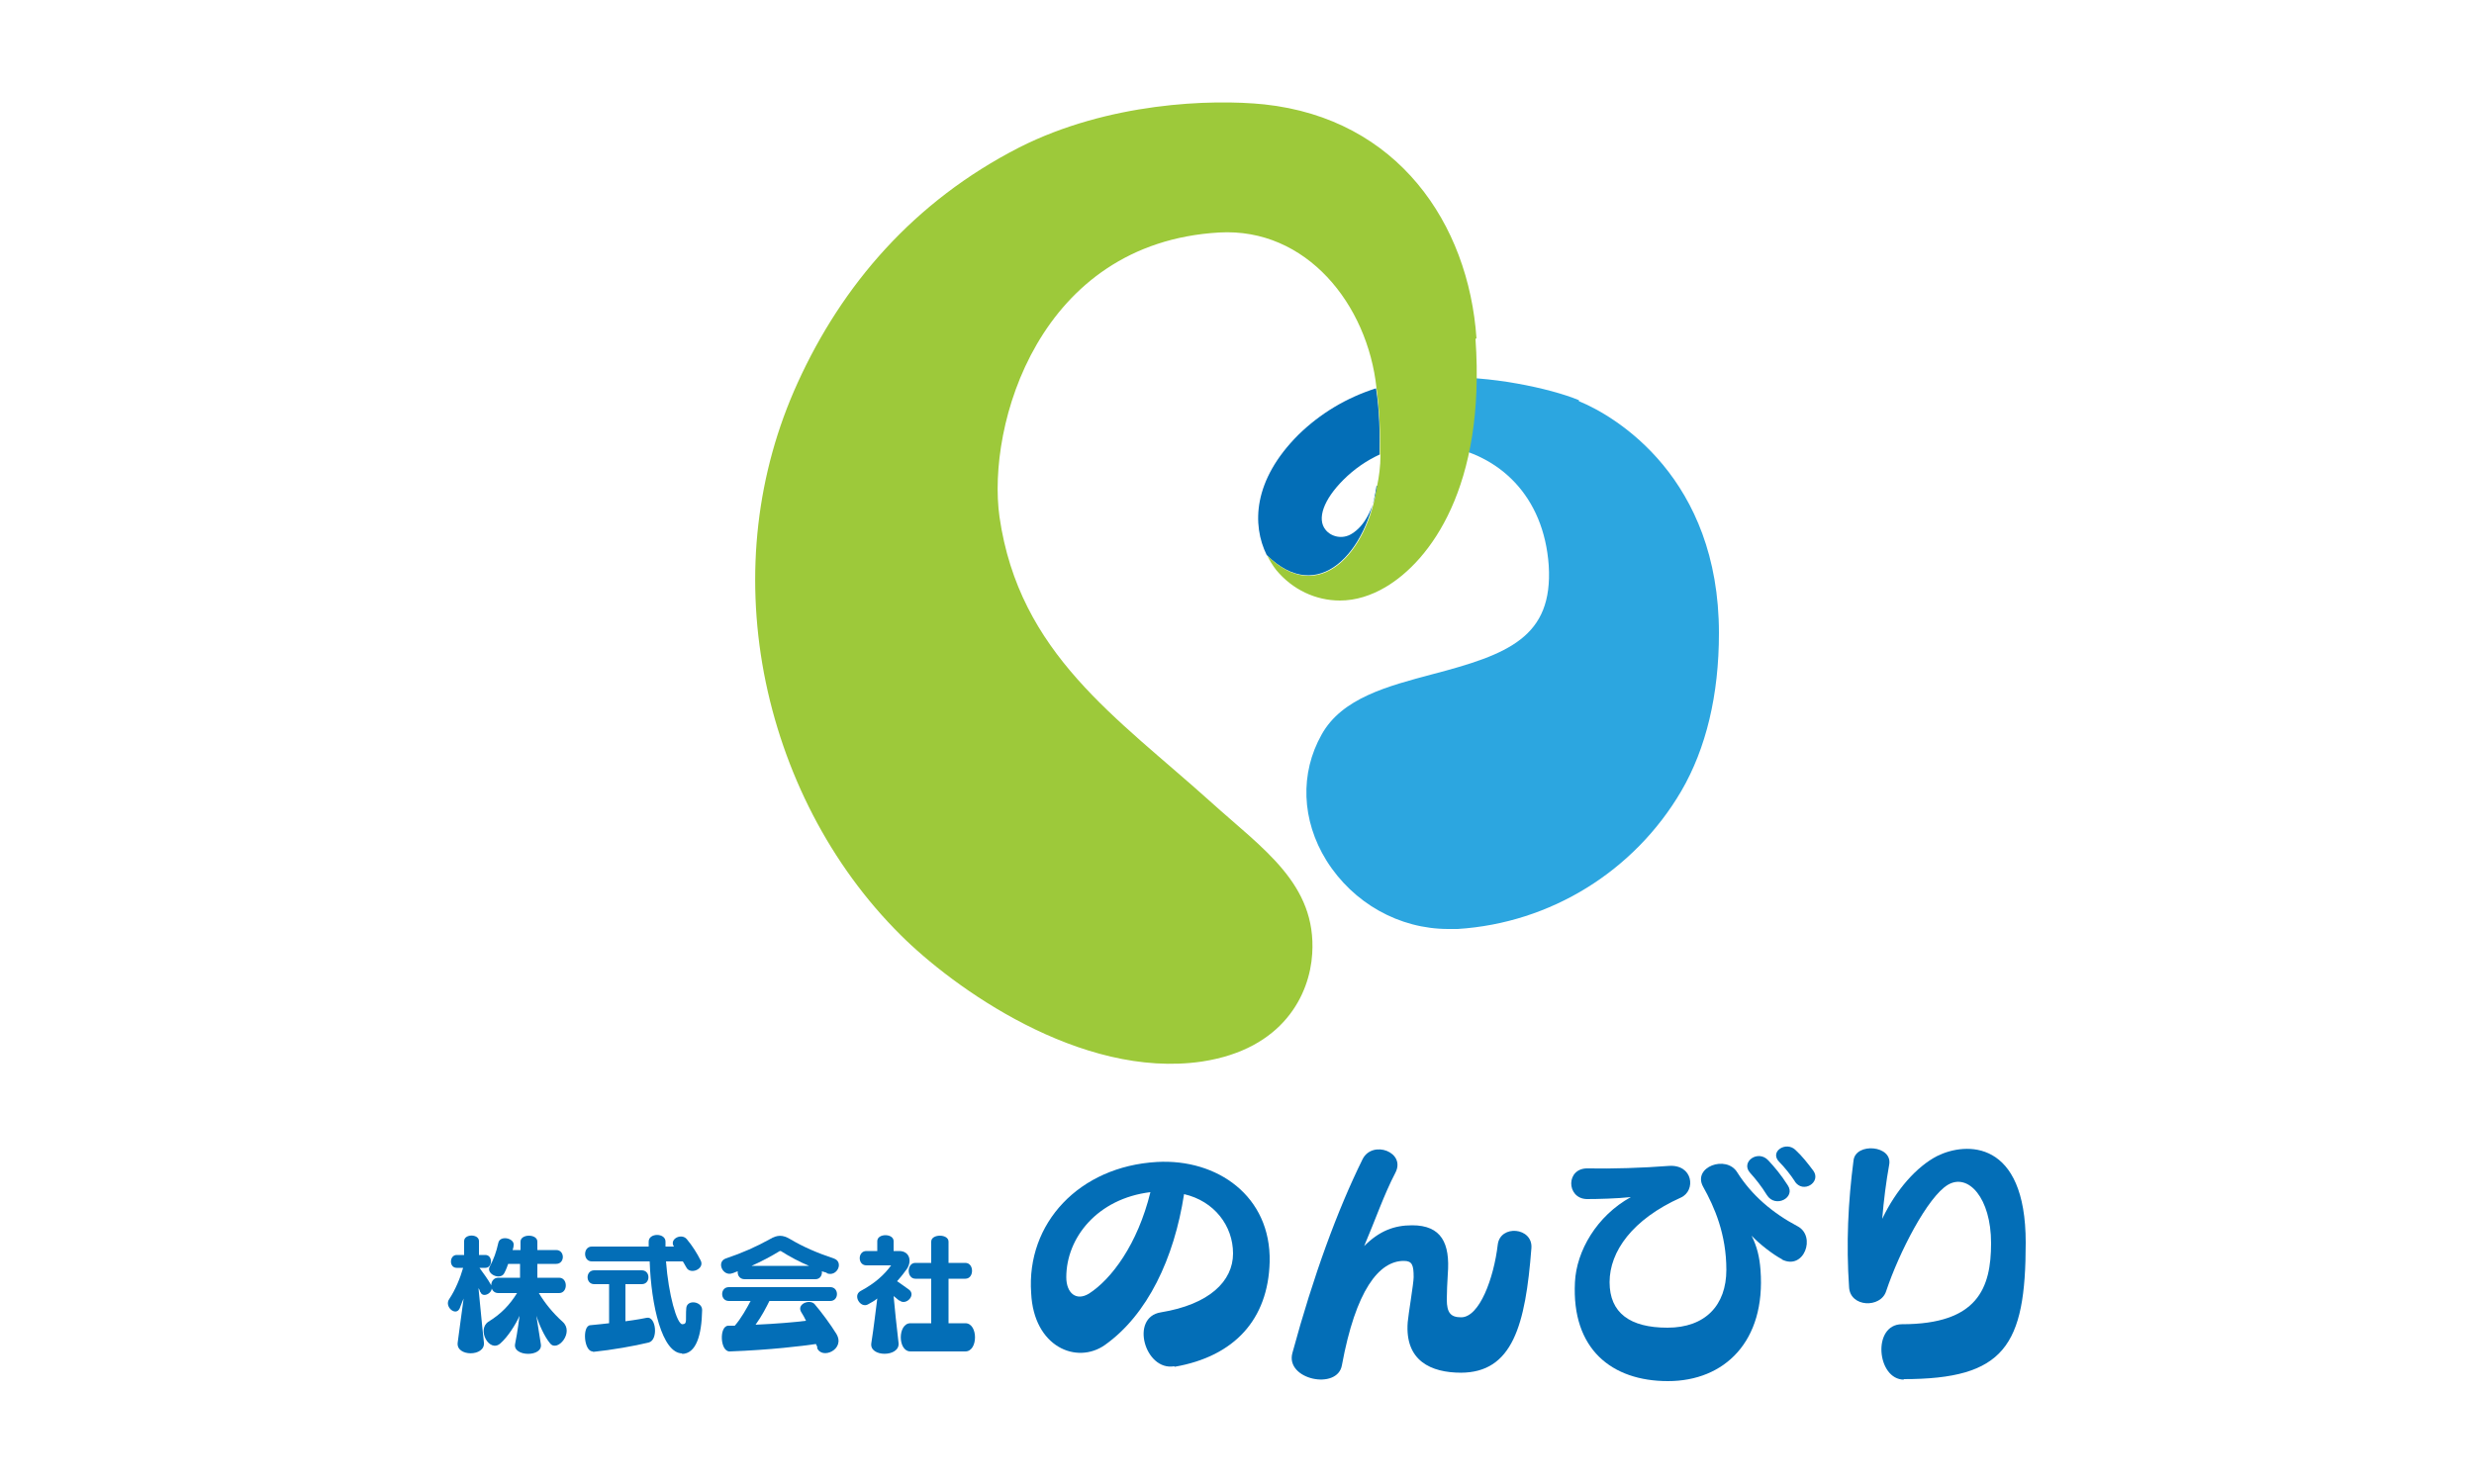 <?xml version="1.0" encoding="UTF-8"?>
<svg xmlns="http://www.w3.org/2000/svg" version="1.1" viewBox="0 0 500 300">
  <defs>
    <style>
      .cls-1 {
        fill: #00a199;
      }

      .cls-2 {
        fill: none;
      }

      .cls-3 {
        fill: #2ca6e0;
      }

      .cls-4 {
        fill: #9dc93a;
      }

      .cls-5 {
        fill: #036eb7;
      }
    </style>
  </defs>
  <!-- Generator: Adobe Illustrator 28.7.1, SVG Export Plug-In . SVG Version: 1.2.0 Build 142)  -->
  <g>
    <g id="_レイヤー_1" data-name="レイヤー_1">
      <g>
        <g>
          <path class="cls-2" d="M279,91.9s0,0-.1,0c0,2.2-.3,4.3-.5,6.3.4-1.9.6-4,.7-6.4Z"/>
          <path class="cls-2" d="M267.9,107.2c1.1,1.4,3.4,2,5.3.8,2.5-1.7,4.3-4.9,5.2-9.6.3-2,.5-4.1.5-6.3-2.6,1.2-5.1,2.9-7.3,5.1-4,4-5.4,7.9-3.6,10.1Z"/>
          <path class="cls-5" d="M278.4,98.3c-.9,4.7-2.6,8-5.2,9.6-1.9,1.2-4.2.6-5.3-.8-1.8-2.2-.4-6.1,3.6-10.1,2.2-2.2,4.7-3.9,7.3-5.1.1-4.3,0-8.9-.7-13.4-6,1.9-11.3,5.1-15.7,9.4-9.2,9.2-9.4,18.2-6.4,24.3,10.5,10.4,20.3-.7,22.2-14Z"/>
          <path class="cls-3" d="M319.1,80.9c-5.7-2.4-18.5-5.1-27.8-4.5.3,4,.6,10,.4,13.7,11.3,1.8,20.3,10.1,21.3,24.2.9,14.5-8.2,18-23.5,22-9,2.4-18.3,4.8-22.4,12.2-4.4,7.8-4.1,17.3,1,25.5,5.4,8.6,14.7,13.8,24.6,13.8s1.2,0,1.9,0c18.8-1.2,35.7-11.7,45.2-27.9,5-8.6,7.6-19.4,7.6-31.9,0-31.3-20.7-43.8-28.3-46.9Z"/>
          <path class="cls-1" d="M291,72"/>
          <path class="cls-4" d="M298.4,68.4c-1.6-23.2-15.9-44.4-42.9-47.3-10.7-1.1-31.5-.4-49.5,8.7-21.3,10.9-35.8,27.8-44.8,47.6-8.3,18.2-10.6,38.5-6.8,58.7,3.8,20,13.4,38.8,27.6,52.9,10.5,10.5,36.3,29.2,60.9,25.6,16.5-2.5,21.8-13.6,22.3-21.8.9-14.1-10-21.2-20.4-30.6-19.1-17.2-38.8-30-42.8-57.7-2.6-18.5,7.9-55.4,44.4-57.5,17.6-1,30,14.5,31.8,31.5.6,4.5.8,9,.7,13.4,0,0,0,0,.1,0,0,2.4-.3,4.5-.7,6.4-1.9,13.3-11.7,24.4-22.2,14,.5,1,1.1,2,1.8,2.9,3.3,4,8,6.2,12.9,6.2,3.2,0,6.3-1,9.2-2.7,9-5.3,20.3-20.3,18.2-50.2Z"/>
        </g>
        <g>
          <path class="cls-5" d="M237.3,276.2c-5.9,1-9-9.9-2.7-10.9,9.8-1.6,14.6-6.3,14.6-11.9s-3.8-10.6-9.9-12c-2,13-7.4,24.4-16,30.5-5.7,4-14.4.4-14.9-10.5-1-14.1,9.7-25.6,25.4-26.5,12.2-.7,23.1,6.9,22.8,20.2-.3,11.6-7.1,19.1-19.2,21.2ZM215.5,258.2c0,3.2,2,4.9,4.6,3.3,4.5-2.9,9.8-9.9,12.4-20.5-10.7,1.3-17,9.2-17,17.2Z"/>
          <path class="cls-5" d="M295.3,277.5c-6.1,0-11.4-2.4-10.8-10.2.1-1.4,1.2-7.9,1.2-9.1,0-2.5-.3-3.3-2-3.3-5,0-9.7,5.9-12.5,21.1-.9,5.1-11.5,2.9-10-2.5,4.2-15.5,9.1-28.9,14.2-39.2,2-3.9,8.8-1.4,6.6,2.8-2.3,4.4-4,9.4-6.3,14.8,3.1-3.1,6.1-4.2,9.7-4.2,5.9,0,7.7,3.6,7.2,9.9-.1,1.2-.2,4.1-.2,5.1,0,2.7.8,3.6,2.9,3.6,3.7,0,6.6-7.9,7.4-14.7.5-4.1,7.1-3.5,6.8.7-1.2,15.6-3.8,25.2-14.3,25.2Z"/>
          <path class="cls-5" d="M360.2,254.6c-1.9-1-4.6-3.1-6.2-4.8,1.1,2.2,1.6,4.3,1.8,6.9,1.1,14.5-7.3,22.5-18.7,22.5s-19.5-6.5-18.8-20c.3-6.3,4.4-13.4,11.3-17.2-2.8.3-6.7.4-8.9.4-4.2-.1-4.3-6.4.3-6.2,4.7.1,11.1-.1,16.2-.5,5-.4,5.6,5,2.5,6.4-9.8,4.4-14.4,10.9-14.4,17.1s4.1,9.2,11.7,9.2,11.9-4.5,11.9-11.7-2.4-12.7-4.7-16.8c-2.2-4,4.7-6.5,6.9-2.9,2.9,4.6,7.1,8.2,12.2,10.9,3.8,2,1.3,9-3.2,6.7ZM357.1,241.6c-1.1-1.8-2.4-3.4-3.4-4.5-2-2.2,1.6-4.8,3.7-2.5,1.2,1.3,2.5,2.8,3.9,5,1.7,2.5-2.5,4.7-4.2,2ZM362.8,238.9c-.9-1.4-2.2-3-3.2-4-2.1-2.1,1.4-4.3,3.3-2.4,1.3,1.2,2.4,2.6,3.6,4.2,1.6,2.3-2.1,4.7-3.8,2.1Z"/>
          <path class="cls-5" d="M384.8,278.9c-5.5,0-6.5-11.2-.4-11.2,15.3,0,18-7.3,18-16.4s-4.6-14.2-8.7-11.8c-4.1,2.4-9.9,13.7-12.5,21.5-1.1,3.5-7.3,3.3-7.5-.8-.6-8.8-.2-17.2.9-25.6.4-3.7,8-3.1,7.2.9-.6,3.3-1.1,7.2-1.4,10.9,2.8-5.9,7-10.6,11.1-12.7,5.8-2.9,17.9-3.4,17.9,17.5s-4.3,27.6-24.7,27.6Z"/>
          <g>
            <path class="cls-5" d="M97,261.1c0-.2-.2-.6-.3-.7.3,2.8.7,7.5,1.1,11,.3,2.9-5.7,2.9-5.3,0,.4-2.8.8-6.2,1.2-8.9,0,0-.6,1.4-.8,2-.8,1.7-3.2-.4-2.1-1.9,1.2-1.8,2.2-4.2,2.8-6.3h-1.3c-1.6,0-1.5-2.6,0-2.6h1.5v-2.8c0-1.5,3-1.5,3,0v2.8h1.3c1.5,0,1.5,2.6,0,2.6h-1.2c.8,1.1,1.7,2.3,2.3,3.4.9,1.5-1.6,2.9-2.1,1.5ZM111.2,271.6c-1.2-1.4-2.3-4-2.8-5.6,0,0,.5,3.2.9,5.7.5,2.7-5.7,2.6-5.2,0,.5-2.4.9-5.7.9-5.7-.8,1.8-2.4,4.3-3.9,5.6-2.2,1.9-4.8-2.8-2.4-4.4,2.6-1.6,4.3-3.4,5.8-5.8h-3.8c-1.9,0-1.9-3.1,0-3.1h4.4v-2.8h-2.4s-.4,1.2-.8,1.9c-.8,1.5-3.8.1-2.9-1.4.8-1.5,1.3-2.9,1.7-4.7.3-1.7,3.4-1,3.1.5,0,.3-.2.9-.2.9h1.6v-1.7c0-1.6,3.4-1.6,3.4,0v1.7h3.8c1.8,0,1.8,2.8,0,2.8h-3.8v2.8h4.4c1.8,0,1.8,3.1,0,3.1h-4.1c1.2,2,2.8,4,4.8,5.8,2.4,2.1-1,6.2-2.5,4.4Z"/>
            <path class="cls-5" d="M119.9,273.2c-1.9.2-2.3-5.2-.6-5.3,1.2-.1,3.8-.4,3.8-.4v-7.9h-3c-1.8,0-1.8-2.8,0-2.8h9.6c1.8,0,1.8,2.8,0,2.8h-3.3v7.5s2.4-.3,4.3-.7c1.9-.4,2.4,4.5.4,5-2.9.7-7.4,1.5-11.3,1.9ZM137.9,273.6c-4.1,0-6.3-9.7-6.6-18.6h-11.7c-1.8,0-1.8-3,0-3h11.5v-1c0-1.8,3.4-1.8,3.4,0v1h1.7c-1-1.5,1.5-2.8,2.6-1.5,1.1,1.3,2.1,2.9,2.8,4.3.9,1.7-2.1,3-2.9,1.4-.2-.4-.7-1.2-.7-1.2h-3.4c.5,6.7,2.2,12.7,3.3,12.7s.6-1,.8-3.3c.2-1.8,3.3-1.3,3.2.5-.1,5-1.2,8.8-4.1,8.8Z"/>
            <path class="cls-5" d="M167.1,257.3c-.3-.1-.7-.2-1-.3.1.7-.3,1.6-1.3,1.6h-14.3c-1,0-1.5-.8-1.4-1.6-.4.1-.7.3-1.1.4-1.9.7-3.3-2.3-1.3-3,3.3-1.1,6.2-2.4,8.9-3.9,1.5-.9,2.6-.9,4.1,0,2.7,1.6,5.5,2.8,8.8,3.9,2.1.7.7,3.8-1.4,3ZM165.2,272.5c0-.3-.2-.5-.3-.8-2.7.4-9.2,1.2-17.4,1.5-2,.1-2.2-5.2-.3-5.2s.9,0,1.3,0c1.3-1.5,2.4-3.5,3.2-5h-4.4c-1.8,0-1.8-2.8,0-2.8h20.5c1.8,0,1.8,2.8,0,2.8h-12.3c-.6,1.2-1.5,3-2.8,4.8,4.3-.2,7.9-.5,10.2-.8-.3-.6-.6-1.2-1-1.8-.9-1.6,1.7-2.6,2.7-1.6,1.3,1.5,3.3,4.2,4.4,6,2,3.2-3,5.4-3.9,2.8ZM157.8,252.9c0,0,0,0-.2,0-1.8,1.1-3.7,2.1-5.7,3h11.6c-1.9-.8-3.8-1.8-5.7-3Z"/>
            <path class="cls-5" d="M181.7,262.9c-.4-.3-.7-.6-1.1-.9.2,2.3.6,6.1,1,9.5.3,2.9-6,2.9-5.5,0,.5-3.2.9-6.7,1.2-9-.6.5-1.2.8-1.9,1.2-1.5.8-3.1-1.8-1.5-2.7,3-1.6,4.9-3.4,6.2-5.2h-5c-1.8,0-1.8-2.9,0-2.9h2.2v-2c0-1.6,3.3-1.6,3.3,0v2h1.1c2.2,0,2.6,2.1,1.6,3.6-.5.7-1.1,1.5-2,2.5.7.5,1.6,1.1,2.4,1.7,1.5,1.1-.6,3.3-1.9,2.2ZM184,273.2c-2.6,0-2.6-5.7,0-5.7h4.2v-9h-3.2c-1.8,0-1.8-3.2,0-3.2h3.2v-4.3c0-1.6,3.5-1.6,3.5,0v4.3h3.4c1.8,0,1.8,3.2,0,3.2h-3.4v9h3.4c2.6,0,2.6,5.7,0,5.7h-11.1Z"/>
          </g>
        </g>
      </g>
      <rect class="cls-2" width="500" height="300"/>
    </g>
  </g>
</svg>